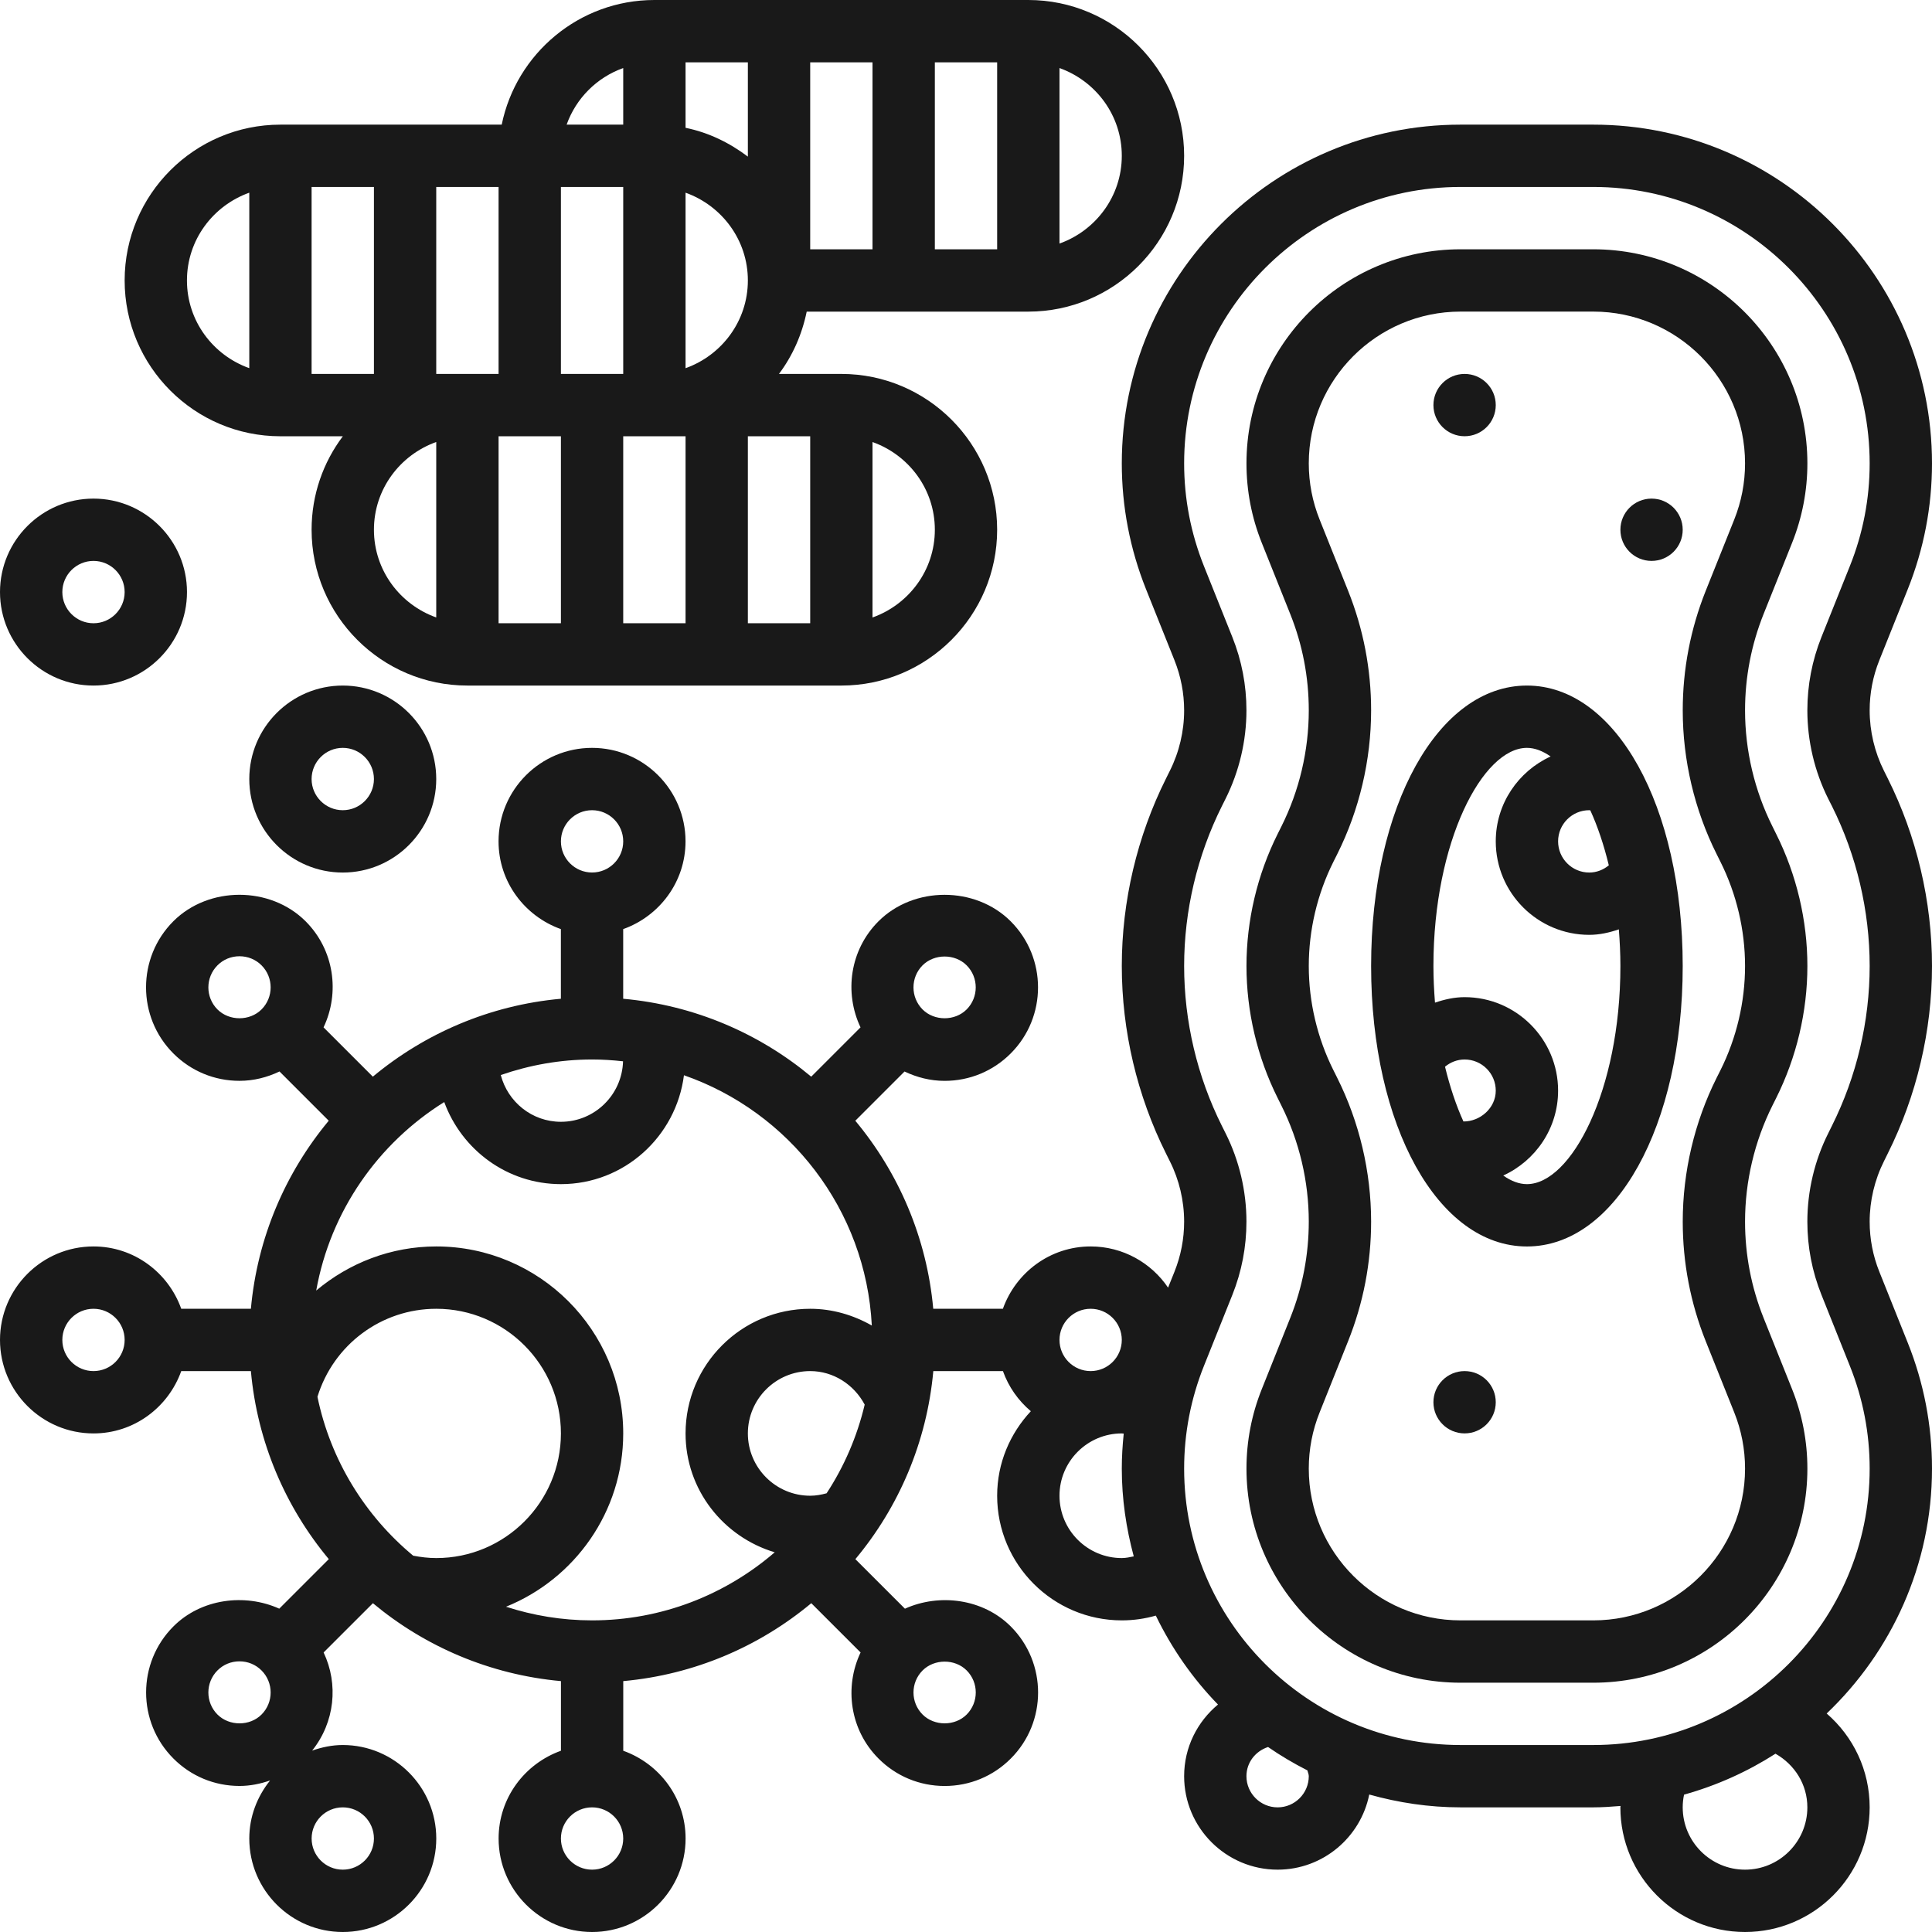 <svg xmlns="http://www.w3.org/2000/svg" width="64" height="64" viewBox="0 0 64 64" fill="none"><path d="M50.581 22.71C47.638 22.71 45.42 26.704 45.42 32C45.42 37.297 47.638 41.291 50.581 41.291C53.524 41.291 55.742 37.297 55.742 32C55.742 26.704 53.524 22.71 50.581 22.71ZM52.646 26.839C52.658 26.839 52.669 26.845 52.682 26.845C52.922 27.371 53.13 27.986 53.294 28.665C53.113 28.814 52.889 28.904 52.646 28.904C52.076 28.904 51.614 28.44 51.614 27.871C51.614 27.302 52.076 26.839 52.646 26.839ZM48.478 37.15C48.239 36.626 48.033 36.013 47.868 35.336C48.049 35.187 48.273 35.097 48.517 35.097C49.087 35.097 49.549 35.56 49.549 36.129C49.55 36.708 49.027 37.155 48.478 37.15ZM50.581 39.226C50.322 39.226 50.057 39.124 49.797 38.941C50.865 38.452 51.614 37.379 51.614 36.129C51.614 34.422 50.224 33.032 48.517 33.032C48.177 33.032 47.851 33.107 47.536 33.214C47.505 32.82 47.484 32.417 47.484 32C47.484 27.865 49.12 24.774 50.581 24.774C50.84 24.774 51.106 24.877 51.366 25.059C50.297 25.549 49.549 26.621 49.549 27.871C49.549 29.579 50.938 30.968 52.646 30.968C52.985 30.968 53.312 30.894 53.626 30.786C53.657 31.181 53.678 31.583 53.678 32C53.678 36.136 52.043 39.226 50.581 39.226Z" fill="#191919"></path><path d="M58.715 27.377C58.121 26.191 57.807 24.862 57.807 23.532C57.807 22.434 58.014 21.359 58.422 20.338L59.365 17.983C59.701 17.141 59.872 16.256 59.872 15.349C59.872 11.439 56.691 8.258 52.781 8.258H48.382C44.471 8.258 41.291 11.439 41.291 15.349C41.291 16.256 41.461 17.141 41.798 17.983L42.74 20.338C43.149 21.358 43.355 22.433 43.355 23.532C43.355 24.862 43.042 26.191 42.447 27.379L42.323 27.627C41.648 28.978 41.291 30.491 41.291 32C41.291 33.509 41.648 35.021 42.323 36.371L42.447 36.621C43.042 37.807 43.355 39.138 43.355 40.467C43.355 41.566 43.149 42.64 42.74 43.661L41.798 46.017C41.461 46.858 41.291 47.744 41.291 48.65C41.291 52.56 44.471 55.742 48.382 55.742H52.781C56.691 55.742 59.872 52.56 59.872 48.65C59.872 47.744 59.701 46.858 59.365 46.017L58.422 43.661C58.014 42.641 57.807 41.567 57.807 40.467C57.807 39.138 58.121 37.808 58.715 36.62L58.839 36.372C59.514 35.021 59.872 33.509 59.872 32C59.872 30.491 59.514 28.978 58.839 27.628L58.715 27.377ZM56.993 35.451L56.869 35.697C56.132 37.169 55.743 38.819 55.743 40.467C55.743 41.83 55.999 43.162 56.504 44.428L57.447 46.784C57.686 47.38 57.807 48.008 57.807 48.65C57.807 51.422 55.552 53.677 52.781 53.677H48.382C45.611 53.677 43.355 51.422 43.355 48.65C43.355 48.007 43.476 47.38 43.716 46.784L44.658 44.427C45.164 43.162 45.42 41.83 45.42 40.467C45.42 38.819 45.031 37.169 44.294 35.698L44.17 35.45C43.636 34.383 43.355 33.19 43.355 32C43.355 30.81 43.636 29.616 44.17 28.549L44.294 28.302C45.031 26.83 45.42 25.181 45.42 23.532C45.42 22.17 45.164 20.838 44.658 19.571L43.716 17.216C43.476 16.619 43.355 15.992 43.355 15.349C43.355 12.578 45.611 10.322 48.382 10.322H52.781C55.552 10.322 57.807 12.578 57.807 15.349C57.807 15.992 57.686 16.619 57.447 17.216L56.504 19.572C55.999 20.838 55.743 22.17 55.743 23.532C55.743 25.181 56.132 26.83 56.869 28.301L56.993 28.55C57.526 29.616 57.807 30.81 57.807 32C57.807 33.19 57.526 34.383 56.993 35.451Z" fill="#191919"></path><path d="M62.532 38.217C63.493 36.296 64 34.146 64 32C64 29.854 63.493 27.704 62.534 25.785L62.407 25.53C62.099 24.915 61.935 24.223 61.935 23.532C61.935 22.96 62.043 22.402 62.255 21.872L63.198 19.517C63.73 18.186 64 16.784 64 15.35C64 9.162 58.967 4.129 52.78 4.129H48.381C42.195 4.129 37.161 9.162 37.161 15.35C37.161 16.785 37.432 18.187 37.963 19.517L38.906 21.872C39.117 22.402 39.226 22.96 39.226 23.533C39.226 24.224 39.063 24.916 38.751 25.537L38.629 25.783C37.668 27.704 37.161 29.854 37.161 32C37.161 34.146 37.668 36.296 38.627 38.215L38.754 38.47C39.063 39.085 39.226 39.777 39.226 40.468C39.226 41.039 39.118 41.598 38.906 42.127L38.694 42.655C38.138 41.832 37.195 41.29 36.129 41.29C34.785 41.29 33.65 42.156 33.222 43.355H30.915C30.701 40.998 29.768 38.848 28.333 37.126L29.964 35.495C30.375 35.691 30.823 35.805 31.291 35.805C32.119 35.805 32.896 35.483 33.48 34.898C34.688 33.692 34.688 31.726 33.48 30.519C32.311 29.35 30.271 29.349 29.101 30.519C28.151 31.468 27.961 32.883 28.506 34.033L26.873 35.666C25.152 34.231 23.001 33.298 20.644 33.085V30.778C21.843 30.35 22.709 29.215 22.709 27.871C22.709 26.163 21.319 24.774 19.612 24.774C17.904 24.774 16.515 26.163 16.515 27.871C16.515 29.215 17.381 30.35 18.58 30.778V33.085C16.223 33.298 14.073 34.232 12.351 35.666L10.718 34.033C11.264 32.883 11.073 31.468 10.122 30.517C8.952 29.349 6.912 29.349 5.743 30.517C4.536 31.724 4.536 33.69 5.743 34.897C6.328 35.482 7.105 35.804 7.933 35.804C8.402 35.804 8.849 35.69 9.259 35.494L10.89 37.125C9.457 38.848 8.524 40.998 8.311 43.355H6.004C5.576 42.156 4.441 41.29 3.097 41.29C1.389 41.29 0 42.68 0 44.387C0 46.094 1.389 47.484 3.097 47.484C4.441 47.484 5.576 46.618 6.004 45.419H8.311C8.524 47.776 9.458 49.926 10.892 51.648L9.251 53.289C8.103 52.772 6.66 52.961 5.746 53.876C4.538 55.082 4.538 57.048 5.746 58.255C6.33 58.84 7.107 59.162 7.935 59.162C8.286 59.162 8.625 59.092 8.947 58.98C8.522 59.511 8.258 60.173 8.258 60.903C8.258 62.611 9.647 64 11.355 64C13.062 64 14.452 62.611 14.452 60.903C14.452 59.196 13.062 57.806 11.355 57.806C10.998 57.806 10.659 57.88 10.34 57.991C11.091 57.054 11.219 55.79 10.72 54.74L12.353 53.108C14.074 54.543 16.225 55.475 18.582 55.689V57.996C17.383 58.424 16.517 59.559 16.517 60.903C16.517 62.611 17.907 64 19.614 64C21.321 64 22.711 62.611 22.711 60.903C22.711 59.559 21.845 58.424 20.646 57.996V55.689C23.003 55.475 25.153 54.542 26.875 53.108L28.508 54.74C27.962 55.891 28.153 57.306 29.104 58.256C29.688 58.841 30.466 59.163 31.293 59.163C32.121 59.163 32.898 58.841 33.482 58.256C34.69 57.05 34.69 55.084 33.482 53.877C32.567 52.962 31.124 52.773 29.977 53.29L28.335 51.649C29.771 49.928 30.703 47.777 30.917 45.42H33.224C33.411 45.944 33.732 46.397 34.148 46.748C33.461 47.484 33.032 48.464 33.032 49.548C33.032 51.825 34.884 53.677 37.161 53.677C37.545 53.677 37.924 53.623 38.288 53.519C38.817 54.611 39.511 55.605 40.347 56.465C39.664 57.034 39.226 57.88 39.226 58.839C39.226 60.546 40.615 61.935 42.323 61.935C43.822 61.935 45.075 60.863 45.358 59.446C46.322 59.716 47.332 59.871 48.381 59.871H52.78C53.085 59.871 53.384 59.849 53.683 59.825C53.681 59.841 53.677 59.855 53.677 59.871C53.677 62.148 55.529 64 57.806 64C60.084 64 61.935 62.148 61.935 59.871C61.935 58.64 61.394 57.527 60.511 56.762C62.656 54.717 64 51.841 64 48.65C64 47.214 63.73 45.812 63.198 44.483L62.255 42.127C62.043 41.599 61.935 41.04 61.935 40.468C61.935 39.777 62.099 39.084 62.41 38.464L62.532 38.217ZM36.129 43.355C36.699 43.355 37.161 43.818 37.161 44.387C37.161 44.956 36.699 45.419 36.129 45.419C35.559 45.419 35.097 44.956 35.097 44.387C35.097 43.818 35.559 43.355 36.129 43.355ZM27.382 49.467C27.205 49.515 27.026 49.548 26.839 49.548C25.7 49.548 24.774 48.622 24.774 47.484C24.774 46.345 25.7 45.419 26.839 45.419C27.606 45.419 28.289 45.864 28.644 46.53C28.392 47.59 27.963 48.581 27.382 49.467ZM30.561 31.978C30.952 31.588 31.634 31.589 32.021 31.978C32.423 32.381 32.423 33.035 32.021 33.439C31.633 33.828 30.951 33.829 30.561 33.439C30.16 33.035 30.16 32.381 30.561 31.978ZM20.639 35.157C20.607 36.267 19.699 37.161 18.581 37.161C17.622 37.161 16.82 36.501 16.589 35.612C17.539 35.283 18.553 35.097 19.613 35.097C19.96 35.097 20.301 35.119 20.639 35.157ZM19.613 26.839C20.183 26.839 20.645 27.302 20.645 27.871C20.645 28.44 20.183 28.903 19.613 28.903C19.043 28.903 18.581 28.44 18.581 27.871C18.581 27.302 19.043 26.839 19.613 26.839ZM14.716 36.507C15.295 38.088 16.801 39.226 18.581 39.226C20.679 39.226 22.397 37.647 22.657 35.619C26.143 36.833 28.683 40.064 28.88 43.91C28.267 43.561 27.571 43.355 26.839 43.355C24.561 43.355 22.71 45.207 22.71 47.484C22.71 49.349 23.962 50.912 25.664 51.422C24.036 52.824 21.924 53.677 19.613 53.677C18.618 53.677 17.662 53.516 16.763 53.225C19.036 52.307 20.645 50.082 20.645 47.484C20.645 44.068 17.867 41.29 14.452 41.29C12.952 41.29 11.563 41.838 10.475 42.751C10.946 40.119 12.527 37.872 14.716 36.507ZM10.516 46.271C11.046 44.547 12.631 43.355 14.452 43.355C16.729 43.355 18.581 45.207 18.581 47.484C18.581 49.761 16.729 51.613 14.452 51.613C14.194 51.613 13.938 51.582 13.687 51.534C12.095 50.213 10.949 48.37 10.516 46.271ZM7.204 33.439C6.802 33.036 6.802 32.382 7.204 31.978C7.398 31.783 7.657 31.677 7.934 31.677C8.21 31.677 8.47 31.784 8.664 31.978C9.066 32.381 9.066 33.035 8.664 33.438C8.275 33.829 7.593 33.828 7.204 33.439ZM3.097 45.419C2.527 45.419 2.065 44.956 2.065 44.387C2.065 43.818 2.527 43.355 3.097 43.355C3.667 43.355 4.129 43.818 4.129 44.387C4.129 44.956 3.667 45.419 3.097 45.419ZM7.204 56.796C6.802 56.393 6.802 55.739 7.204 55.335C7.398 55.14 7.657 55.034 7.934 55.034C8.21 55.034 8.47 55.141 8.664 55.336C9.066 55.739 9.066 56.393 8.664 56.796C8.275 57.187 7.593 57.185 7.204 56.796ZM11.355 59.871C11.925 59.871 12.387 60.334 12.387 60.903C12.387 61.472 11.925 61.935 11.355 61.935C10.785 61.935 10.323 61.472 10.323 60.903C10.323 60.334 10.785 59.871 11.355 59.871ZM19.613 61.935C19.043 61.935 18.581 61.472 18.581 60.903C18.581 60.334 19.043 59.871 19.613 59.871C20.183 59.871 20.645 60.334 20.645 60.903C20.645 61.472 20.183 61.935 19.613 61.935ZM32.022 55.335C32.424 55.738 32.424 56.392 32.022 56.796C31.634 57.185 30.952 57.186 30.562 56.796C30.16 56.393 30.16 55.739 30.562 55.336C30.952 54.946 31.635 54.946 32.022 55.335ZM37.161 51.613C36.023 51.613 35.097 50.687 35.097 49.548C35.097 48.41 36.023 47.484 37.161 47.484C37.183 47.484 37.204 47.489 37.225 47.49C37.185 47.874 37.161 48.261 37.161 48.65C37.161 49.657 37.307 50.628 37.557 51.557C37.427 51.583 37.297 51.613 37.161 51.613ZM43.355 58.839C43.355 59.407 42.892 59.871 42.323 59.871C41.753 59.871 41.29 59.407 41.29 58.839C41.29 58.38 41.592 58.008 42.006 57.872C42.421 58.16 42.857 58.416 43.31 58.647C43.323 58.712 43.355 58.772 43.355 58.839ZM59.871 59.871C59.871 61.009 58.945 61.935 57.806 61.935C56.668 61.935 55.742 61.009 55.742 59.871C55.742 59.727 55.757 59.587 55.786 59.45C56.871 59.147 57.889 58.688 58.815 58.094C59.452 58.455 59.871 59.112 59.871 59.871ZM60.684 37.296L60.563 37.541C60.109 38.445 59.871 39.457 59.871 40.468C59.871 41.305 60.028 42.121 60.339 42.895L61.28 45.25C61.715 46.336 61.935 47.48 61.935 48.65C61.935 53.699 57.828 57.806 52.78 57.806H48.381C43.333 57.806 39.226 53.699 39.226 48.65C39.226 47.48 39.447 46.335 39.881 45.25L40.824 42.894C41.133 42.12 41.29 41.304 41.29 40.468C41.29 39.457 41.052 38.446 40.602 37.547L40.475 37.293C39.657 35.658 39.226 33.828 39.226 32C39.226 30.172 39.658 28.342 40.477 26.703L40.599 26.459C41.051 25.555 41.29 24.543 41.29 23.532C41.29 22.695 41.133 21.879 40.823 21.104L39.881 18.75C39.447 17.664 39.226 16.52 39.226 15.35C39.226 10.301 43.333 6.193 48.381 6.193H52.78C57.828 6.193 61.935 10.301 61.935 15.35C61.935 16.52 61.715 17.665 61.28 18.75L60.337 21.105C60.028 21.88 59.871 22.696 59.871 23.532C59.871 24.543 60.109 25.553 60.559 26.453L60.687 26.706C61.504 28.342 61.935 30.172 61.935 32C61.935 33.828 61.503 35.658 60.684 37.296Z" fill="#191919"></path><path d="M48.517 14.451C49.087 14.451 49.549 13.989 49.549 13.419C49.549 12.849 49.087 12.387 48.517 12.387C47.947 12.387 47.484 12.849 47.484 13.419C47.484 13.989 47.947 14.451 48.517 14.451Z" fill="#191919"></path><path d="M54.71 18.581C55.28 18.581 55.742 18.119 55.742 17.549C55.742 16.979 55.28 16.517 54.71 16.517C54.14 16.517 53.678 16.979 53.678 17.549C53.678 18.119 54.14 18.581 54.71 18.581Z" fill="#191919"></path><path d="M48.517 47.483C49.087 47.483 49.549 47.021 49.549 46.451C49.549 45.881 49.087 45.419 48.517 45.419C47.947 45.419 47.484 45.881 47.484 46.451C47.484 47.021 47.947 47.483 48.517 47.483Z" fill="#191919"></path><path d="M3.097 22.71C4.804 22.71 6.194 21.321 6.194 19.613C6.194 17.906 4.804 16.517 3.097 16.517C1.389 16.517 0 17.906 0 19.613C0 21.321 1.389 22.71 3.097 22.71ZM3.097 18.581C3.667 18.581 4.129 19.045 4.129 19.613C4.129 20.182 3.667 20.646 3.097 20.646C2.527 20.646 2.065 20.182 2.065 19.613C2.065 19.045 2.527 18.581 3.097 18.581Z" fill="#191919"></path><path d="M8.258 25.807C8.258 27.514 9.647 28.904 11.355 28.904C13.062 28.904 14.451 27.514 14.451 25.807C14.451 24.099 13.062 22.71 11.355 22.71C9.647 22.71 8.258 24.099 8.258 25.807ZM12.387 25.807C12.387 26.375 11.924 26.839 11.355 26.839C10.785 26.839 10.322 26.375 10.322 25.807C10.322 25.238 10.785 24.774 11.355 24.774C11.924 24.774 12.387 25.238 12.387 25.807Z" fill="#191919"></path><path d="M9.29 14.452H11.357C10.707 15.315 10.322 16.387 10.322 17.548C10.322 20.394 12.638 22.71 15.484 22.71H27.871C30.717 22.71 33.032 20.394 33.032 17.548C33.032 14.703 30.717 12.387 27.871 12.387H25.804C26.255 11.787 26.567 11.083 26.723 10.323H34.064C36.91 10.323 39.226 8.007 39.226 5.161C39.226 2.315 36.91 0 34.064 0H21.677C19.185 0 17.1 1.777 16.62 4.129H9.29C6.444 4.129 4.129 6.444 4.129 9.29C4.129 12.136 6.444 14.452 9.29 14.452ZM10.322 12.387V6.194H12.387V12.387H10.322ZM20.645 6.194V12.387H18.581V6.194H20.645ZM33.032 8.258H30.968V2.065H33.032V8.258ZM28.903 8.258H26.839V2.065H28.903V8.258ZM16.516 14.452H18.581V20.645H16.516V14.452ZM20.645 14.452H22.71V20.645H20.645V14.452ZM22.71 12.197V6.383C23.908 6.811 24.774 7.946 24.774 9.29C24.774 10.634 23.908 11.77 22.71 12.197ZM24.774 5.188C24.171 4.732 23.477 4.39 22.71 4.234V2.065H24.774V5.188ZM16.516 12.387H14.451V6.194H16.516V12.387ZM12.387 17.548C12.387 16.204 13.253 15.069 14.451 14.642V20.454C13.253 20.028 12.387 18.892 12.387 17.548ZM30.968 17.548C30.968 18.892 30.102 20.028 28.903 20.455V14.643C30.102 15.069 30.968 16.204 30.968 17.548ZM26.839 14.452V20.645H24.774V14.452H26.839ZM37.161 5.161C37.161 6.505 36.295 7.641 35.097 8.068V2.254C36.295 2.682 37.161 3.817 37.161 5.161ZM20.645 2.254V4.129H18.77C19.082 3.255 19.771 2.566 20.645 2.254ZM8.258 6.383V12.196C7.059 11.77 6.193 10.634 6.193 9.29C6.193 7.946 7.059 6.811 8.258 6.383Z" fill="#191919"></path></svg>